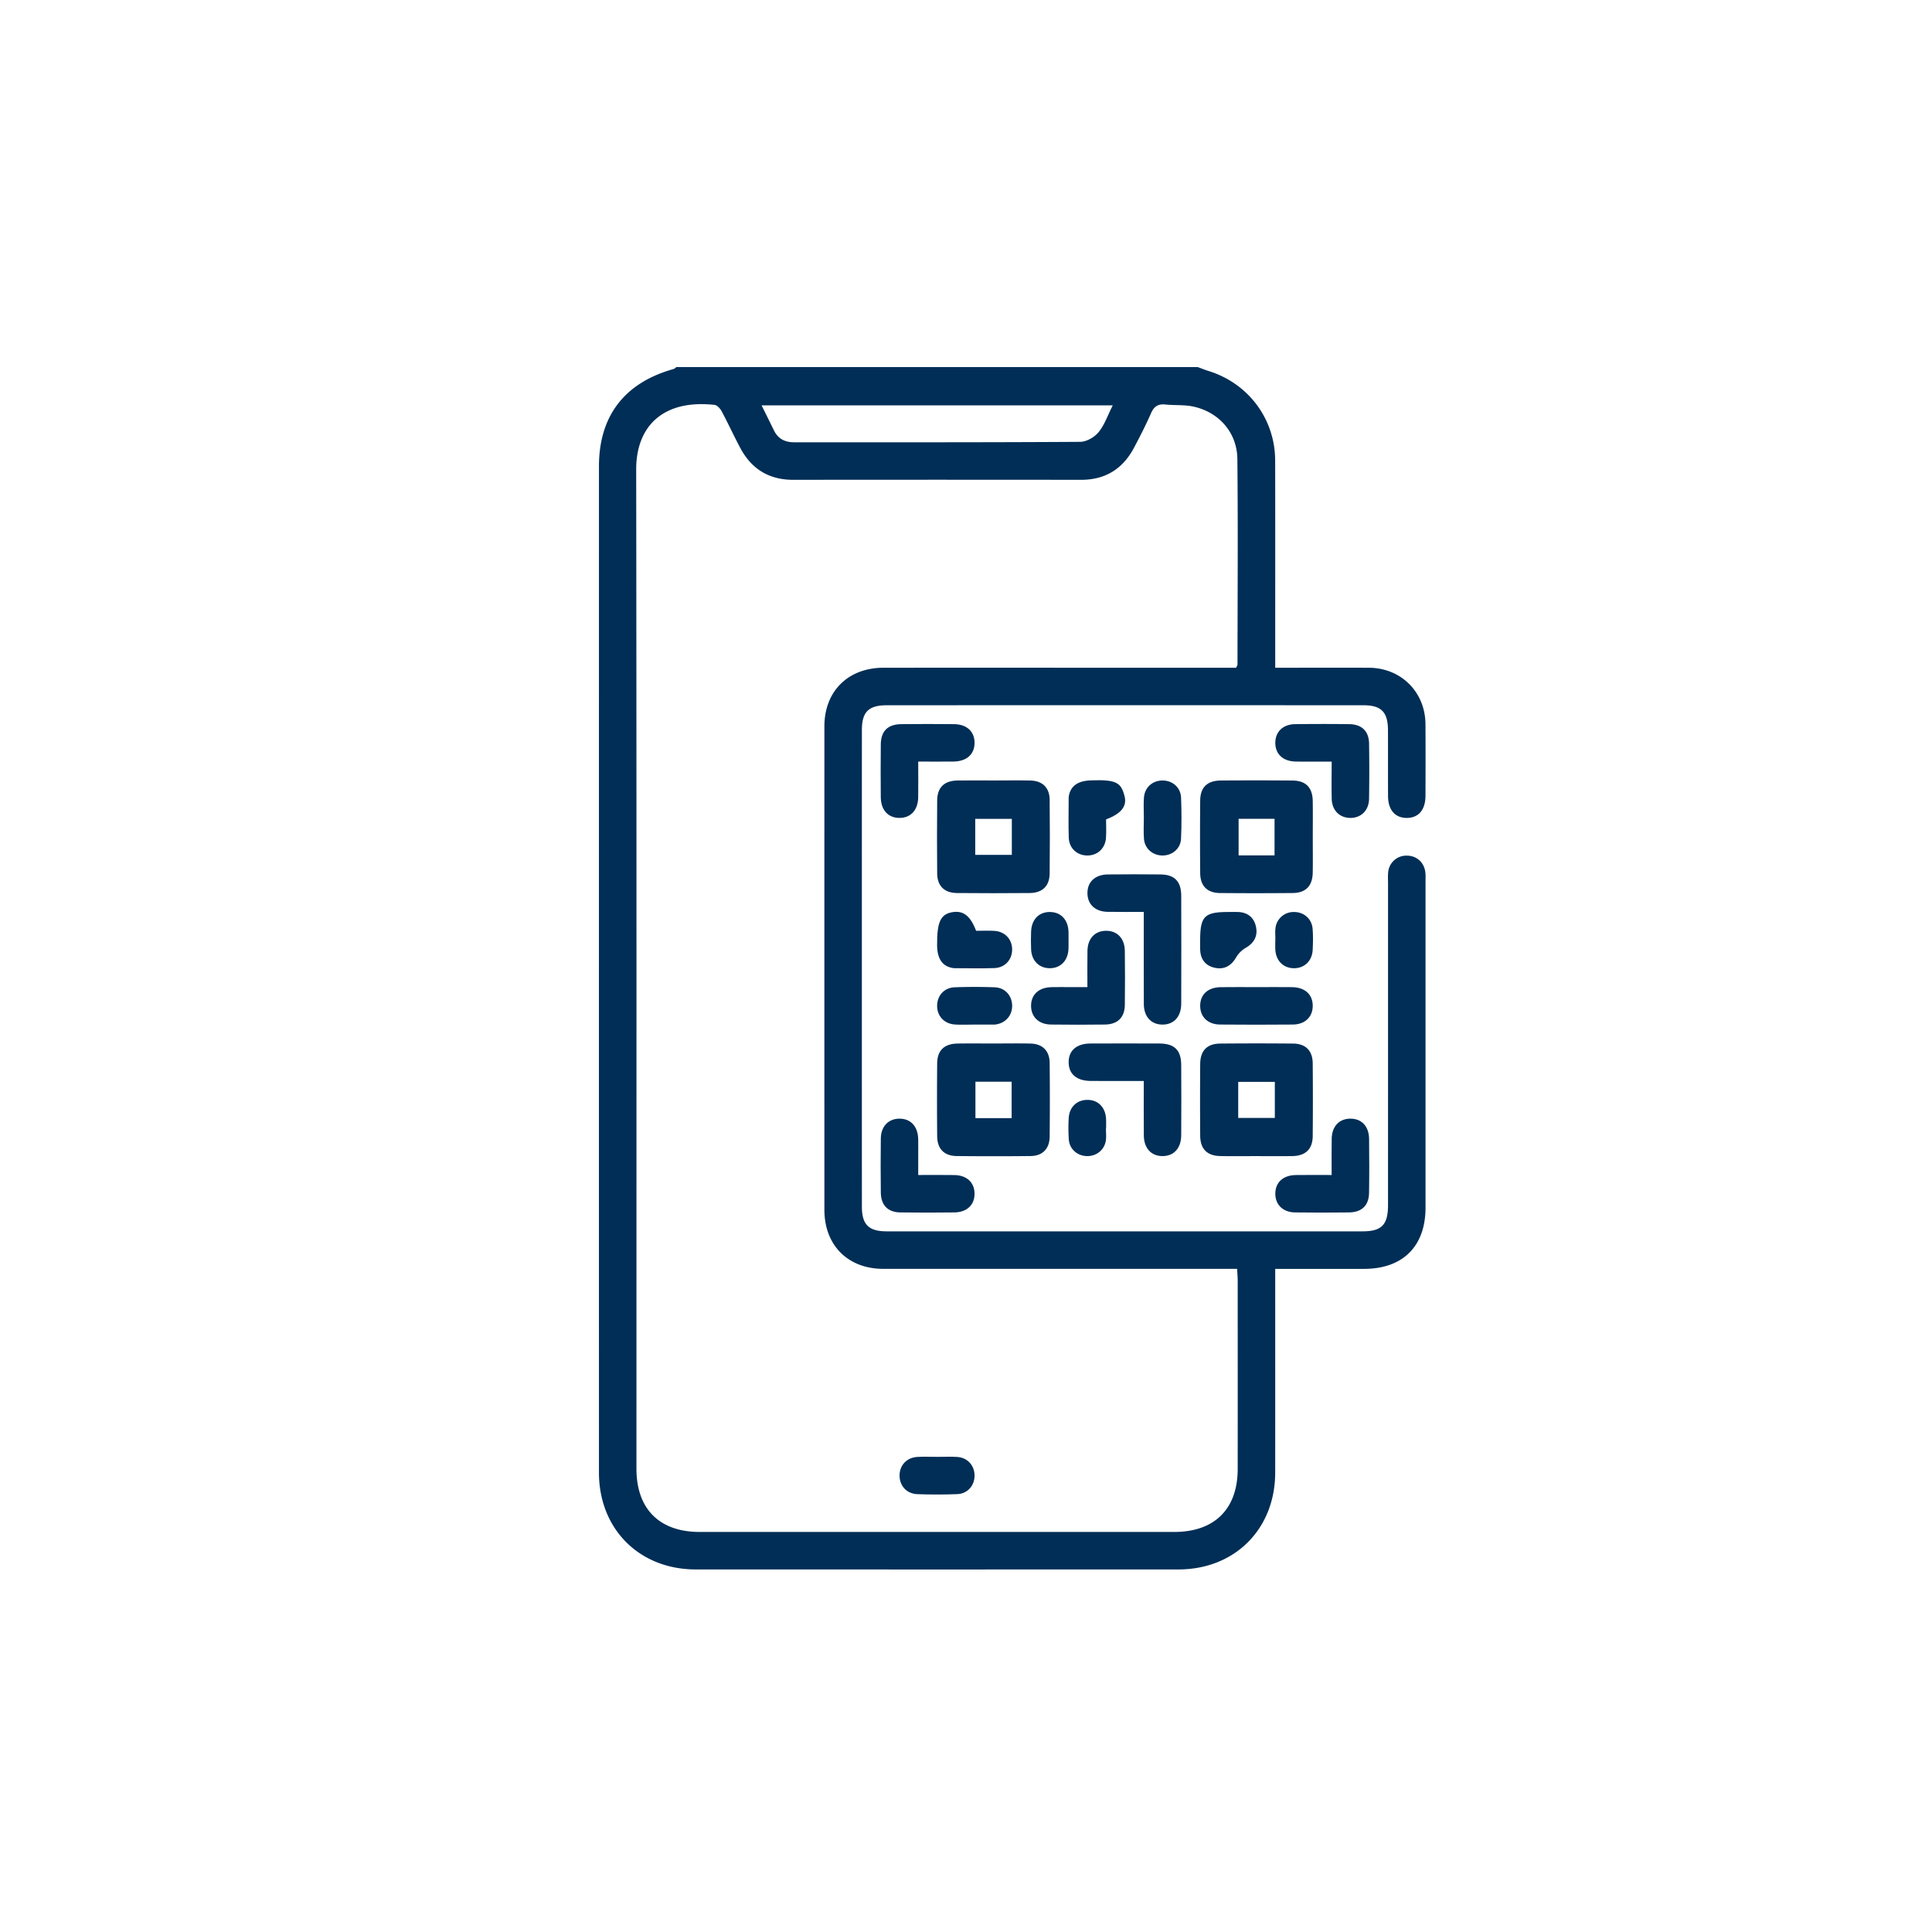 <svg xmlns="http://www.w3.org/2000/svg" width="100" height="100" viewBox="0 0 100 100"><g><g><g><g><path fill="#002e56" d="M56.862 22.37c-.213.26-.627.498-.952.5-4.94.031-9.88.022-14.821.022-.466 0-.82-.184-1.03-.615-.202-.413-.407-.825-.64-1.296h18.177c-.26.512-.424 1.01-.734 1.389zm7.12 12.192h-4.15c-4.7 0-9.4-.002-14.1 0-1.831.001-3.06 1.215-3.061 3.028-.002 8.346-.002 16.691 0 25.037 0 1.826 1.22 3.047 3.042 3.048 5.854.002 11.709 0 17.563 0h.757c.012.242.03.438.03.634.001 3.241.003 6.482 0 9.723-.002 2.077-1.198 3.262-3.293 3.262H36.22c-2.089 0-3.278-1.189-3.278-3.276 0-17.24.01-34.478-.013-51.716-.003-2.233 1.387-3.64 4.057-3.345.135.015.291.19.365.328.334.624.63 1.268.961 1.892.583 1.098 1.49 1.66 2.75 1.658 4.963-.006 9.925-.006 14.889 0 1.26.002 2.165-.565 2.746-1.662.313-.589.617-1.184.885-1.794.155-.354.372-.48.746-.441.461.048.937.007 1.388.096 1.354.27 2.317 1.342 2.33 2.727.036 3.544.01 7.09.007 10.634 0 .035-.029.07-.07.167zM61.994 19H35.01c-.048.034-.091.085-.145.1-2.54.709-3.863 2.43-3.863 5.039-.001 17.36-.002 34.721 0 52.082 0 2.922 2.09 5.012 5.011 5.013 8.326.003 16.652.003 24.978 0 2.923 0 5.01-2.09 5.013-5.012.004-3.281.001-6.563.001-9.845v-.701h4.61c1.995-.002 3.17-1.172 3.17-3.165V45.617c0-.142.008-.285-.005-.426-.047-.534-.435-.898-.955-.903a.943.943 0 0 0-.975.88c-.017.182-.005.365-.005.548l-.001 16.651c0 1.03-.325 1.367-1.326 1.368H45.904c-.94-.001-1.292-.348-1.293-1.277-.002-8.225-.002-16.45 0-24.674 0-.934.35-1.28 1.288-1.28 8.224-.003 16.449-.003 24.673 0 .926 0 1.267.353 1.27 1.299.004 1.134-.002 2.269.003 3.403.003.719.367 1.133.975 1.13.606-.005.96-.418.962-1.144.005-1.236.008-2.472 0-3.707-.01-1.662-1.261-2.913-2.923-2.922-1.418-.007-2.836-.001-4.254-.001h-.6v-.76c0-3.322.005-6.644-.003-9.966-.006-2.155-1.39-3.997-3.45-4.634-.189-.058-.371-.134-.557-.202z"/></g><g><path fill="#002e56" d="M52.372 44.248h-1.894v-1.863h1.894zm-.917-3.851c-.628 0-1.257-.008-1.885.001-.697.01-1.056.355-1.062 1.039-.011 1.256-.012 2.512 0 3.768.007.652.367 1.011 1.022 1.018 1.256.012 2.512.011 3.768 0 .657-.006 1.025-.362 1.032-1.008.013-1.276.014-2.552 0-3.829-.007-.615-.374-.97-.991-.986-.628-.015-1.256-.003-1.884-.003z"/></g><g><path fill="#002e56" d="M64.11 44.274v-1.892h1.86v1.892zm3.839-.938c0-.628.008-1.256-.002-1.883-.012-.692-.36-1.048-1.05-1.053-1.235-.01-2.471-.01-3.707-.001-.7.005-1.061.351-1.068 1.033a205.433 205.433 0 0 0 0 3.768c.007.655.365 1.016 1.017 1.023 1.256.012 2.512.011 3.768 0 .682-.006 1.029-.369 1.04-1.063.01-.608.002-1.216.002-1.824z"/></g><g><path fill="#002e56" d="M50.488 57.874v-1.885h1.874v1.885zm.974-3.863c-.628 0-1.256-.007-1.884.002-.7.01-1.064.35-1.07 1.03a203.814 203.814 0 0 0 0 3.769c.006.655.363 1.018 1.014 1.025 1.276.012 2.553.014 3.83-.001.61-.008.971-.379.978-.999.013-1.276.014-2.552 0-3.829-.007-.618-.37-.977-.984-.993-.627-.016-1.256-.004-1.884-.004z"/></g><g><path fill="#002e56" d="M65.985 57.864H64.09v-1.866h1.895zm-.993 1.977c.628 0 1.256.007 1.884-.002.698-.01 1.063-.355 1.07-1.034.011-1.256.011-2.512 0-3.768-.007-.656-.365-1.016-1.018-1.022a205.694 205.694 0 0 0-3.768 0c-.684.005-1.033.365-1.038 1.06-.01 1.237-.01 2.472 0 3.708.005.691.36 1.043 1.047 1.055.608.011 1.215.003 1.823.003z"/></g><g><path fill="#002e56" d="M59.202 47.199c-.674 0-1.278.009-1.882-.003-.629-.012-1.023-.383-1.034-.947-.012-.594.389-.98 1.053-.988.911-.01 1.823-.01 2.734 0 .72.008 1.064.36 1.067 1.097.006 1.864.006 3.727 0 5.59-.003.674-.375 1.08-.96 1.084-.589.005-.973-.401-.976-1.067-.007-1.558-.002-3.117-.002-4.766z"/></g><g><path fill="#002e56" d="M59.202 55.951c-.964 0-1.852.004-2.74-.001-.73-.004-1.14-.35-1.149-.955-.008-.612.403-.98 1.12-.983 1.196-.005 2.391-.006 3.586 0 .77.004 1.116.344 1.12 1.105.008 1.215.009 2.43 0 3.646-.004.67-.38 1.076-.967 1.076-.586.001-.962-.405-.968-1.074-.009-.909-.002-1.818-.002-2.814z"/></g><g><path fill="#002e56" d="M47.527 39.42c0 .672.007 1.257-.001 1.842-.01.668-.385 1.075-.972 1.073-.586-.001-.959-.407-.965-1.077-.008-.912-.01-1.823.001-2.734.009-.687.364-1.035 1.058-1.042.912-.01 1.823-.01 2.735 0 .665.006 1.068.39 1.06.981-.008.586-.413.946-1.09.955-.583.007-1.167.001-1.826.001z"/></g><g><path fill="#002e56" d="M68.927 39.42c-.684 0-1.27.007-1.857-.003-.666-.01-1.067-.39-1.06-.983.008-.565.402-.944 1.028-.952.932-.011 1.864-.012 2.795 0 .657.009 1.02.362 1.03 1.01a90.53 90.53 0 0 1-.001 2.856c-.01.61-.425 1.001-.994.987-.54-.014-.922-.398-.938-.981-.016-.623-.003-1.246-.003-1.935z"/></g><g><path fill="#002e56" d="M56.284 51.093c0-.667-.008-1.27.003-1.873.01-.634.374-1.028.938-1.043.592-.015.989.388.996 1.046.011.932.014 1.864 0 2.795-.01.649-.373 1.003-1.029 1.012-.932.012-1.863.012-2.795 0-.626-.008-1.02-.388-1.029-.952-.008-.593.393-.968 1.06-.983.303-.007.607-.002.911-.002h.945z"/></g><g><path fill="#002e56" d="M47.528 60.818c.668 0 1.272-.008 1.874.003.632.01 1.027.377 1.04.94.015.594-.386.987-1.048.994-.931.011-1.863.014-2.795 0-.647-.01-1-.374-1.008-1.031-.012-.932-.012-1.864 0-2.795.007-.626.388-1.02.953-1.027.591-.007.967.394.982 1.061.007.304.001.608.001.912v.943z"/></g><g><path fill="#002e56" d="M68.926 60.818c0-.67-.008-1.274.003-1.877.01-.631.377-1.026.94-1.039.598-.014.987.384.995 1.049.01.931.013 1.863-.002 2.795-.01.647-.374 1-1.031 1.009-.931.012-1.864.012-2.795 0-.625-.008-1.02-.391-1.026-.955-.006-.593.395-.97 1.063-.98.586-.01 1.172-.002 1.853-.002z"/></g><g><path fill="#002e56" d="M65.062 51.094c.608 0 1.216-.008 1.823.001.667.01 1.07.39 1.062.982-.007.564-.403.948-1.028.953-1.256.011-2.512.011-3.768 0-.627-.005-1.022-.386-1.03-.95-.01-.594.39-.974 1.057-.984.628-.01 1.256-.002 1.884-.002z"/></g><g><path fill="#002e56" d="M57.25 42.412c0 .308.017.63-.004.95-.036.56-.453.933-.995.918-.515-.014-.913-.382-.932-.918-.023-.685-.005-1.371-.005-2.057 0-.02 0-.04.003-.06.074-.55.458-.825 1.125-.852 1.357-.053 1.582.12 1.763.809.142.54-.185.918-.955 1.21z"/></g><g><path fill="#002e56" d="M50.523 48.178c.308 0 .63-.016.95.004.536.034.902.42.915.936.013.543-.36.97-.92.99-.686.025-1.372.006-2.058.006-.02 0-.04 0-.06-.004-.564-.078-.84-.466-.846-1.189-.008-1.207.182-1.61.806-1.709.556-.087.918.194 1.213.966z"/></g><g><path fill="#002e56" d="M59.205 42.326c0-.344-.02-.69.004-1.033.036-.532.438-.894.96-.895.52-.002.942.359.963.89.028.707.03 1.418-.002 2.126-.024.523-.468.88-.986.866-.493-.013-.893-.363-.933-.86-.029-.363-.006-.73-.006-1.094z"/></g><g><path fill="#002e56" d="M50.412 53.033c-.324 0-.65.014-.972-.004-.568-.033-.943-.44-.934-.985.01-.521.372-.923.912-.942a28.613 28.613 0 0 1 2.066 0c.536.02.898.43.904.95.005.52-.355.92-.882.978-.04.004-.081.003-.122.003h-.972z"/></g><g><path fill="#002e56" d="M63.613 47.204c.162.001.323-.004.484.002.487.021.805.288.908.743.11.48-.08.853-.525 1.11a1.402 1.402 0 0 0-.496.49c-.254.444-.617.647-1.103.544-.458-.096-.728-.409-.758-.893-.01-.161-.004-.323-.004-.484 0-1.3.21-1.513 1.494-1.512z"/></g><g><path fill="#002e56" d="M55.307 48.693c0 .141.005.284-.002.425-.028.614-.418 1.006-.987.997-.54-.01-.922-.393-.948-.972-.014-.304-.01-.608-.001-.912.018-.625.39-1.02.955-1.026.569-.007.955.385.981 1.002.008.161.002.324.002.486z"/></g><g><path fill="#002e56" d="M66.013 48.608c0-.182-.017-.366.003-.546a.942.942 0 0 1 .938-.857c.52-.012.944.343.986.868.029.362.022.73.004 1.093-.028.573-.427.952-.971.949-.544-.003-.929-.384-.962-.96-.01-.182-.001-.365-.001-.547z"/></g><g><path fill="#002e56" d="M57.244 58.412c0 .203.022.408-.004.607-.065.49-.477.826-.972.82-.494-.006-.902-.35-.945-.846a8.558 8.558 0 0 1-.008-1.093c.023-.58.407-.962.949-.97.569-.01.959.382.986.996.008.162.001.324.001.486z"/></g><g><path fill="#002e56" d="M48.52 75.407c.345 0 .691-.019 1.034.005.53.038.89.446.889.967-.002.519-.365.936-.897.957-.688.027-1.378.026-2.066.001-.563-.02-.936-.452-.919-.997.016-.518.385-.9.927-.93.343-.019.688-.003 1.033-.003z"/></g></g><g/></g></g></svg>